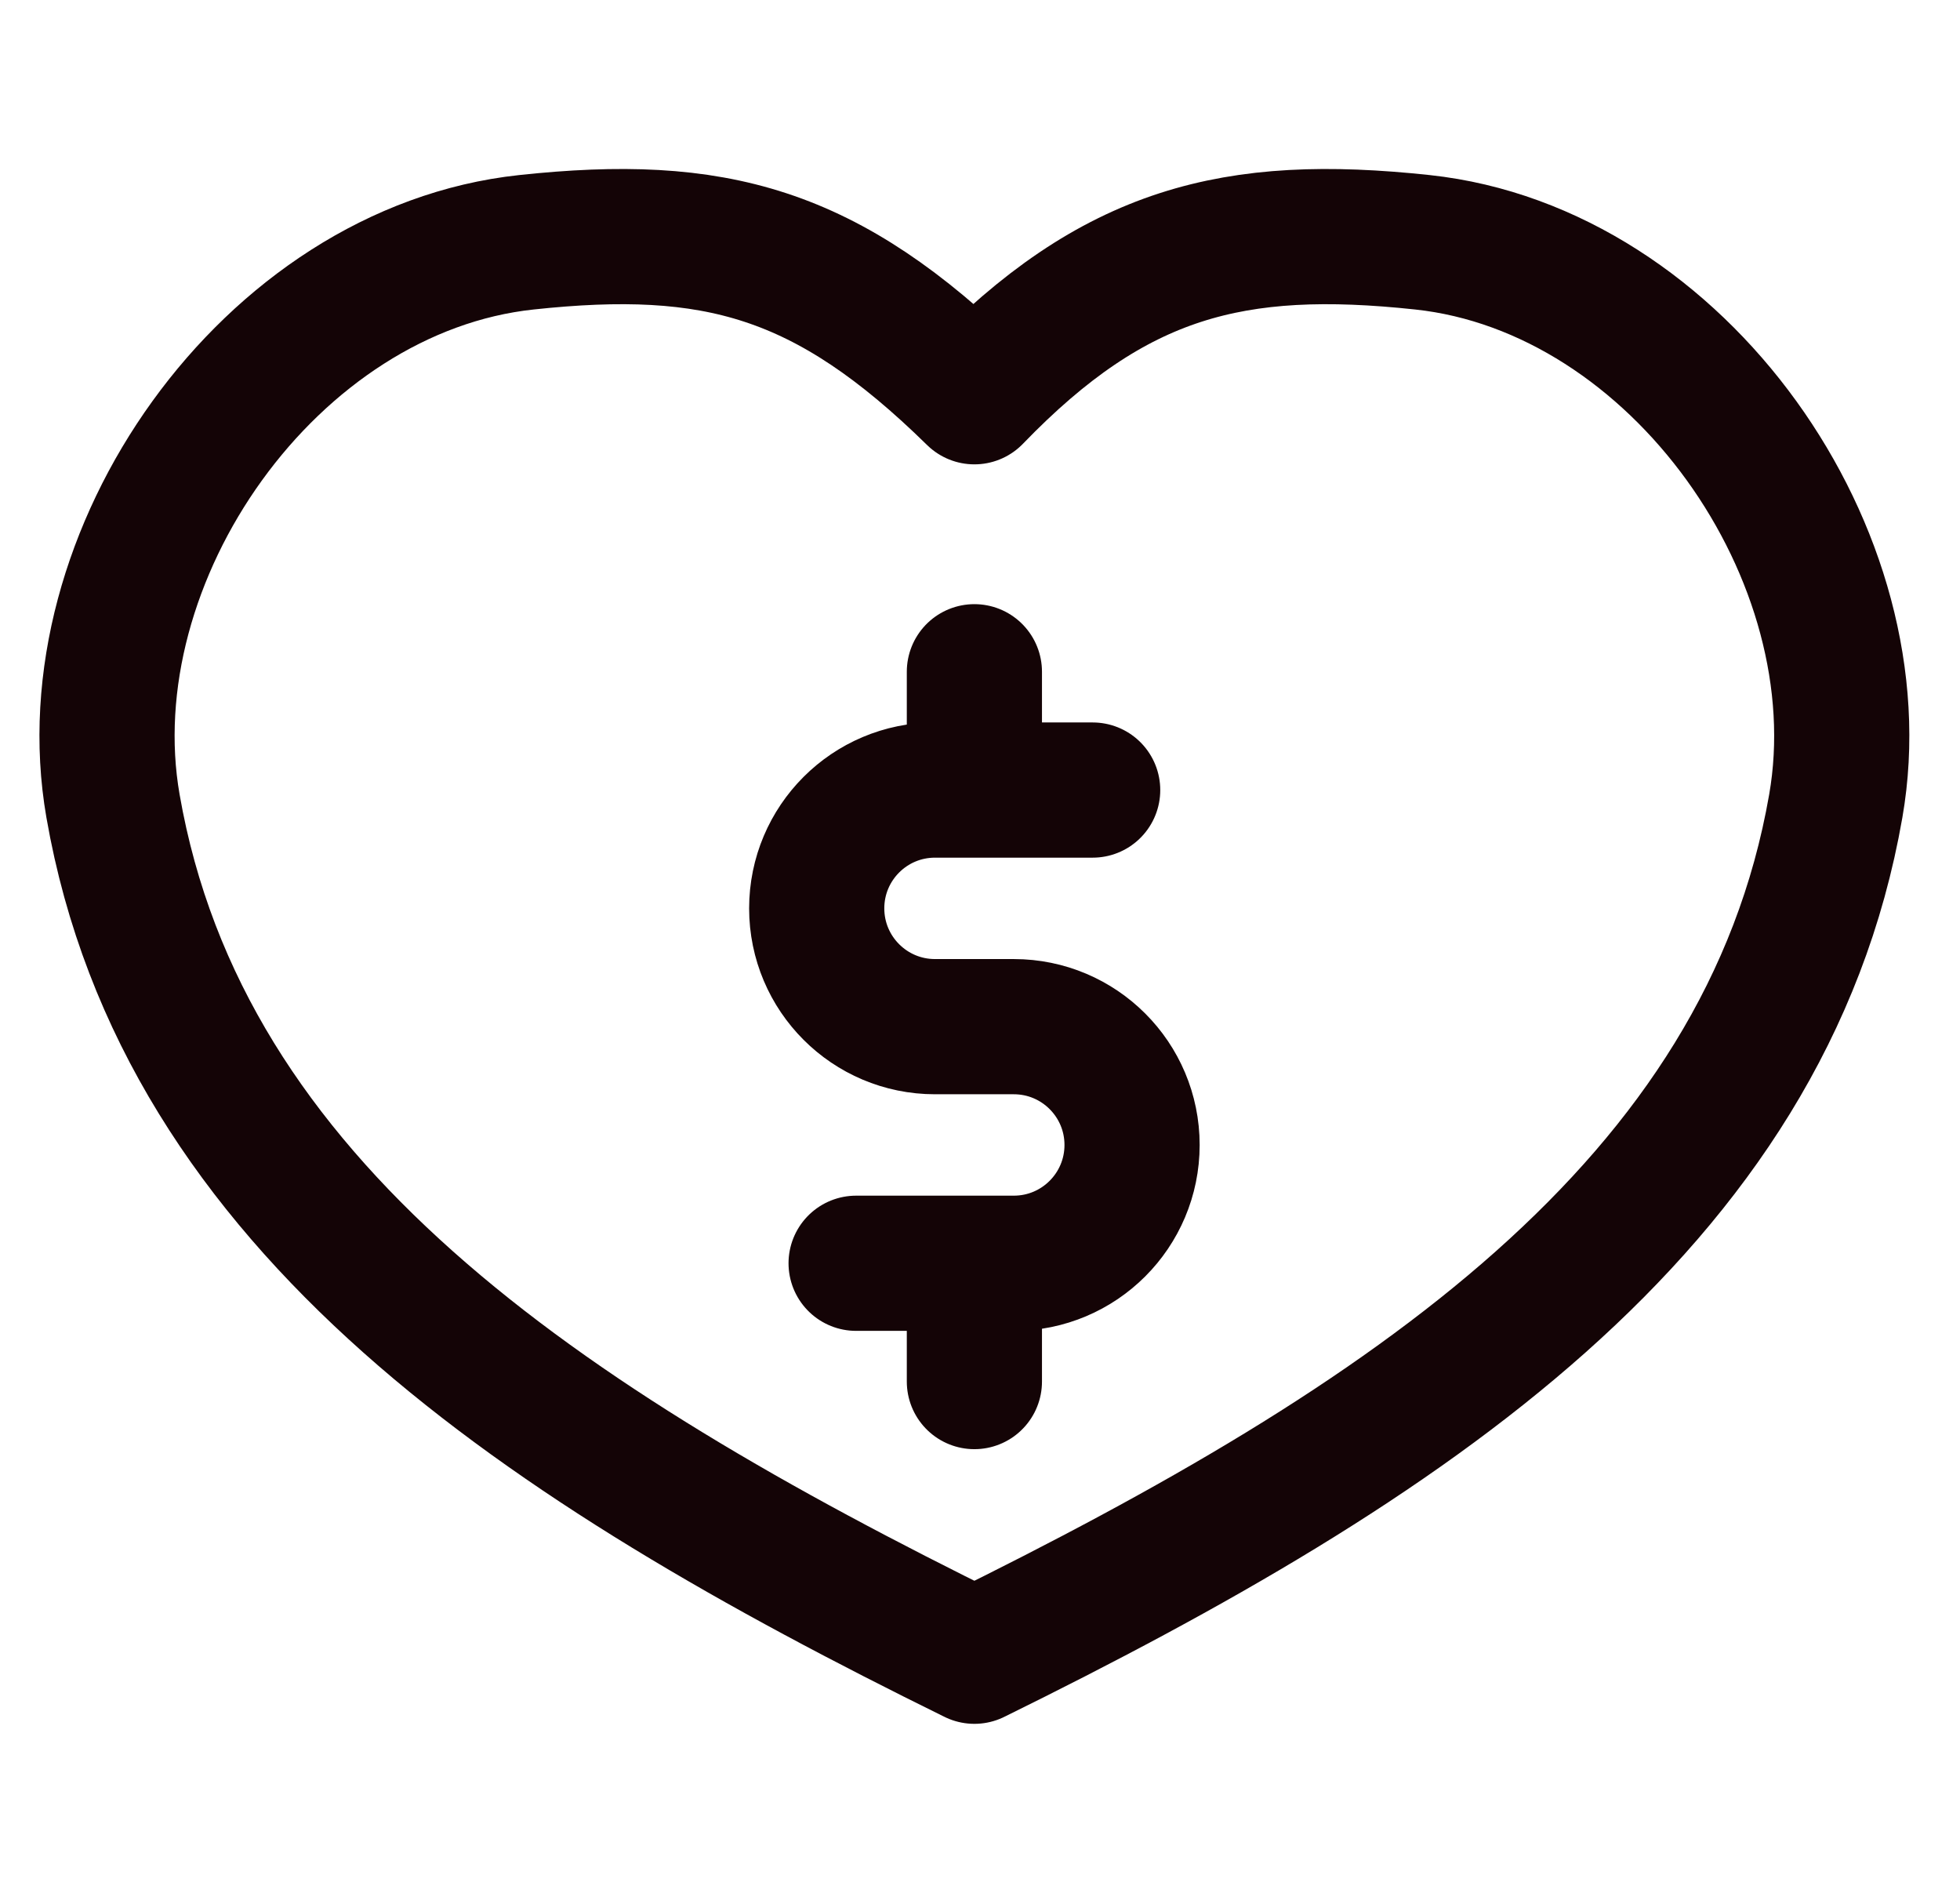 <svg width="29" height="28" viewBox="0 0 29 28" fill="none" xmlns="http://www.w3.org/2000/svg">
<path d="M16.167 11.687H13.834C12.867 11.687 12.084 12.471 12.084 13.437C12.084 14.403 12.867 15.187 13.834 15.187H15C15.967 15.187 16.75 15.971 16.75 16.937C16.75 17.903 15.967 18.687 15 18.687H12.667M14.417 9.937V11.687M14.417 18.687V20.437M21.046 3.584C18.259 3.285 16.489 3.724 14.417 5.869C12.23 3.724 10.574 3.285 7.788 3.584C3.996 3.99 1.027 8.226 1.672 11.923C2.706 17.855 8.028 21.356 14.417 24.5C20.805 21.356 26.128 17.855 27.162 11.923C27.807 8.226 24.838 3.99 21.046 3.584Z" stroke="#140406" stroke-width="2" stroke-linecap="round" stroke-linejoin="round"/>
</svg>
